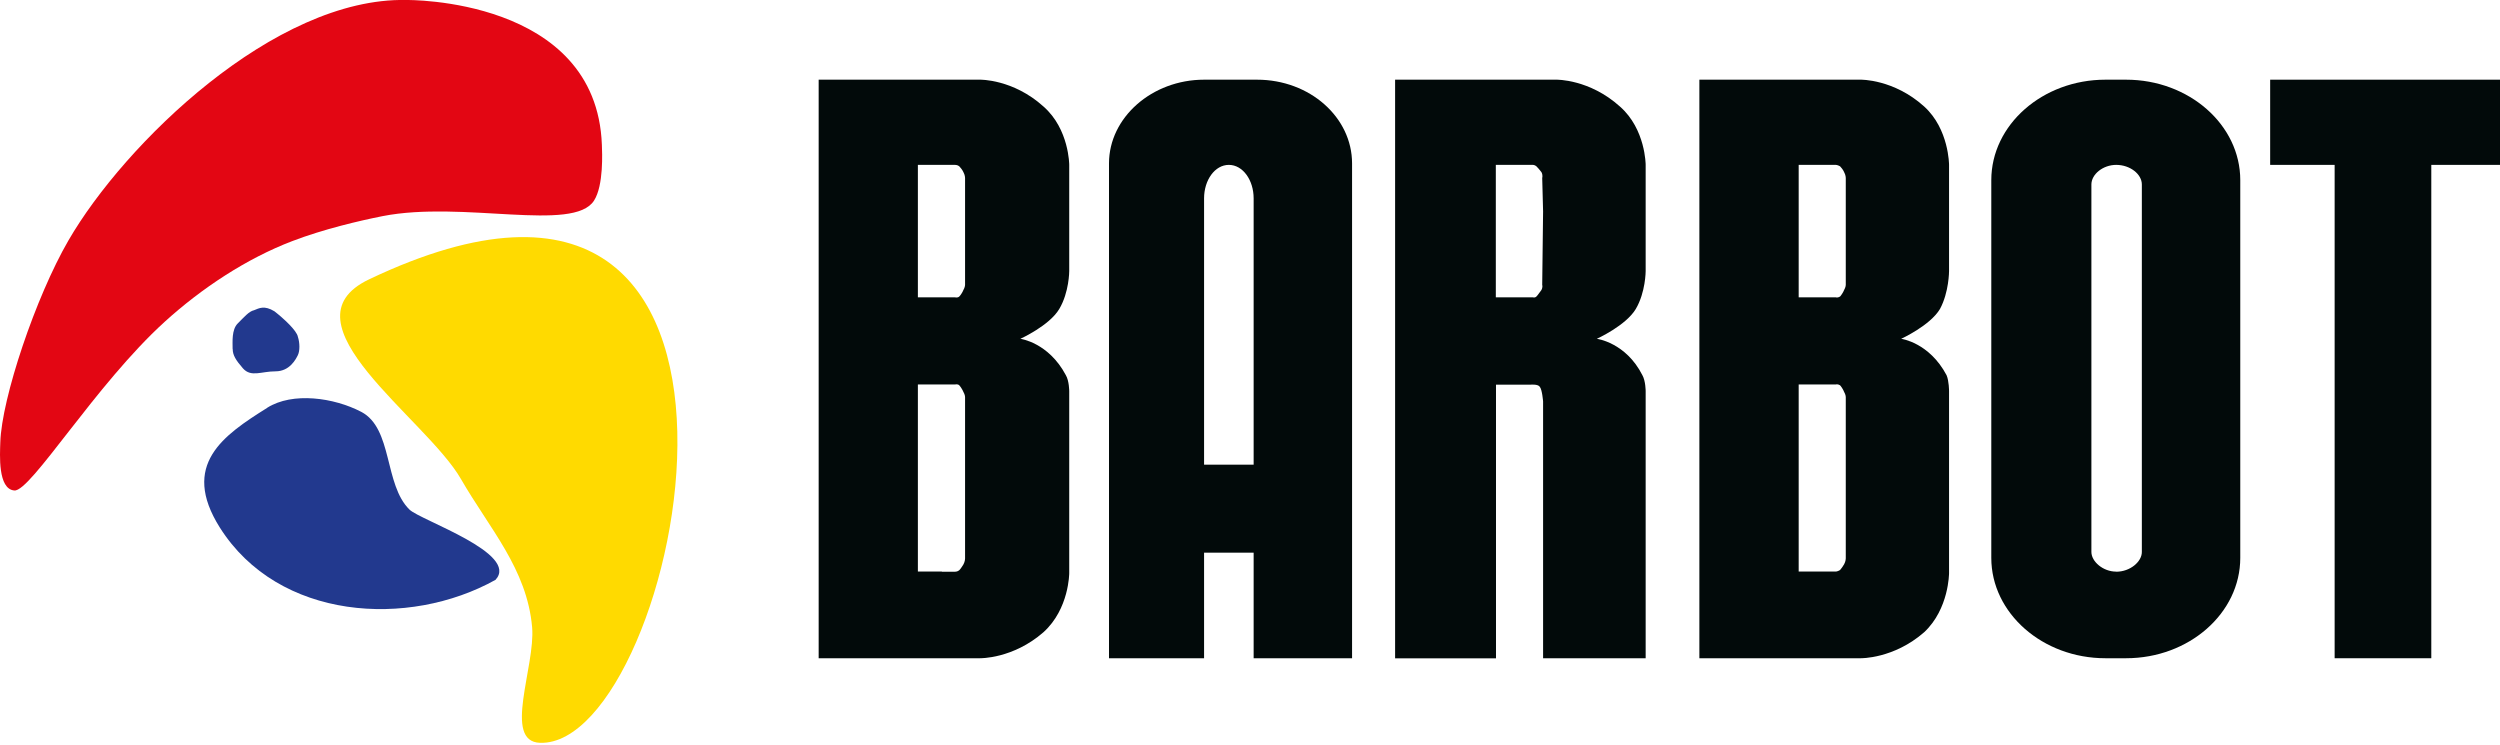 <svg width="500" height="149" viewBox="0 0 500 149" fill="none" xmlns="http://www.w3.org/2000/svg">
<g clip-path="url(#clip0_1780_2880)">
<path d="M454.033 15.937H500V32.976H486.259V131.648H466.927V32.976H454.033V15.937Z" fill="#020A0A"/>
<path d="M188.374 114.344H191.02C191.02 114.344 191.514 114.344 191.849 114.044C192.025 113.903 192.519 113.18 192.678 112.898C193.013 112.298 193.013 111.716 193.013 111.716V79.401C193.013 79.401 193.013 78.96 192.678 78.378C192.502 77.92 192.008 77.197 191.849 77.055C191.532 76.755 191.02 76.897 191.02 76.897H183.576V114.309H188.374V114.344ZM188.374 15.937H195.994C195.994 15.937 202.609 15.796 208.712 21.317C213.845 25.832 213.845 32.976 213.845 32.976V54.213C213.845 54.213 213.845 58.446 211.852 61.798C209.876 65.132 204.073 67.76 204.073 67.76C204.073 67.76 209.7 68.483 213.174 75.045C213.845 76.191 213.845 78.237 213.845 78.237V114.626C213.845 114.626 213.845 121.77 208.712 126.427C202.591 131.789 195.994 131.648 195.994 131.648H163.733V15.937H188.374ZM193.013 42.289V35.586C193.013 35.586 193.013 35.022 192.678 34.422C192.502 33.999 192.008 33.399 191.849 33.258C191.532 32.976 191.02 32.976 191.02 32.976H183.576V59.469H191.02C191.02 59.469 191.514 59.611 191.849 59.311C192.025 59.17 192.519 58.446 192.678 58.005C193.013 57.423 193.013 56.982 193.013 56.982V42.289Z" fill="#020A0A"/>
<path d="M245.771 92.93H250.728V39.661C250.728 36.027 248.576 32.976 245.771 32.976C242.967 32.976 240.815 36.027 240.815 39.661V92.93H245.771ZM245.771 15.937H251.398C261.999 15.937 270.413 23.504 270.413 32.676V131.648H250.728V110.534H240.815V131.648H221.8V32.676C221.8 23.504 230.408 15.937 240.815 15.937H245.771Z" fill="#020A0A"/>
<path d="M303.821 15.937H311.264C311.264 15.937 317.879 15.796 323.999 21.317C329.132 25.832 329.132 32.976 329.132 32.976V54.213C329.132 54.213 329.132 58.446 327.157 61.798C325.164 65.132 319.36 67.76 319.36 67.76C319.36 67.76 325.164 68.483 328.48 75.045C329.132 76.191 329.132 78.237 329.132 78.237V131.648H308.618V80.283C308.618 80.283 308.442 77.955 307.966 77.373C307.631 76.791 306.149 76.932 306.149 76.932H299.199V131.665H279.02V15.937H303.821ZM308.618 42.289L308.442 35.586C308.442 35.586 308.618 35.022 308.283 34.422C307.948 33.999 307.454 33.399 307.278 33.258C306.943 32.976 306.608 32.976 306.608 32.976H299.164V59.469H306.608C306.608 59.469 306.943 59.611 307.278 59.311C307.454 59.17 307.948 58.446 308.283 58.005C308.601 57.423 308.442 56.982 308.442 56.982L308.618 42.289Z" fill="#020A0A"/>
<path d="M364.357 15.937H372.118C372.118 15.937 378.75 15.796 384.854 21.317C389.81 25.832 389.81 32.976 389.81 32.976V54.213C389.81 54.213 389.81 58.446 387.993 61.798C386 65.132 380.232 67.76 380.232 67.76C380.232 67.76 385.841 68.483 389.316 75.045C389.81 76.191 389.81 78.237 389.81 78.237V114.626C389.81 114.626 389.81 121.77 384.854 126.427C378.733 131.789 372.118 131.648 372.118 131.648H339.874V15.937H364.357ZM364.357 59.469H367.179C367.179 59.469 367.497 59.611 368.008 59.311C368.167 59.17 368.661 58.446 368.82 58.005C369.155 57.423 369.155 56.982 369.155 56.982V35.586C369.155 35.586 369.155 35.022 368.82 34.422C368.661 33.999 368.167 33.399 368.008 33.258C367.497 32.976 367.179 32.976 367.179 32.976H359.736V59.469H364.357ZM369.155 86.245V79.401C369.155 79.401 369.155 78.96 368.82 78.378C368.661 77.92 368.167 77.197 368.008 77.055C367.497 76.755 367.179 76.897 367.179 76.897H359.736V114.309H367.179C367.179 114.309 367.497 114.309 368.008 114.009C368.167 113.868 368.661 113.145 368.82 112.862C369.155 112.263 369.155 111.68 369.155 111.68V86.21V86.245Z" fill="#020A0A"/>
<path d="M423.236 114.344C426.058 114.344 428.369 112.316 428.369 110.411V36.892C428.369 34.846 426.04 32.976 423.236 32.976C420.59 32.976 418.279 34.863 418.279 36.892V110.393C418.279 112.298 420.59 114.326 423.236 114.326V114.344ZM423.236 15.937H425.211C437.805 15.937 448.054 24.968 448.054 36.027V111.575C448.054 122.634 437.805 131.648 425.211 131.648H421.084C408.525 131.648 398.259 122.634 398.259 111.575V36.027C398.259 24.95 408.525 15.937 421.084 15.937H423.236Z" fill="#020A0A"/>
<path d="M53.437 81.553C58.535 78.343 66.79 79.525 72.24 82.365C78.59 85.681 76.791 96.952 81.906 101.926C84.076 104.043 103.972 110.693 99.104 115.967C81.73 125.65 55.695 124.081 43.965 105.507C36.045 92.93 44.688 87.056 53.437 81.571V81.553Z" fill="#22398E"/>
<path d="M73.81 55.871C164.615 12.621 136.004 149.48 108.012 148.563C100.48 148.334 107.112 133.27 106.424 125.439C105.401 113.797 97.887 105.701 92.189 95.805C85.204 83.652 55.712 64.496 73.81 55.871Z" fill="#FFDA00"/>
<path d="M46.523 69.788C46.523 68.359 46.311 65.925 47.545 64.691C48.78 63.473 49.786 62.256 50.809 62.045C51.832 61.639 52.855 61.022 54.883 62.256C56.718 63.685 59.364 66.119 59.575 67.354C59.981 68.589 59.981 70.194 59.575 71.023C59.17 71.834 57.953 74.268 55.095 74.268C52.237 74.268 50.209 75.503 48.586 73.669C47.157 72.028 46.54 71.023 46.54 69.788H46.523Z" fill="#22398E"/>
<path d="M120.376 28.989C120.429 30.4 120.765 37.05 118.807 40.119C114.714 46.54 92.595 40.066 76.526 43.224C71.817 44.159 64.638 45.852 58.464 48.216C49.309 51.708 40.314 57.653 32.941 64.355C19.094 76.932 6.13 98.398 2.866 98.098C-0.467 97.816 -0.009 90.849 0.062 88.468C0.326 79.683 7.135 59.381 13.697 48.075C24.897 28.742 54.954 -0.556 81.254 -0C81.254 -0 119.301 -0.565 120.376 28.98V28.989Z" fill="#E30613"/>
</g>
<defs>
<clipPath id="clip0_1780_2880">
<rect width="500" height="148.563" fill="white"/>
</clipPath>
</defs>
</svg>
